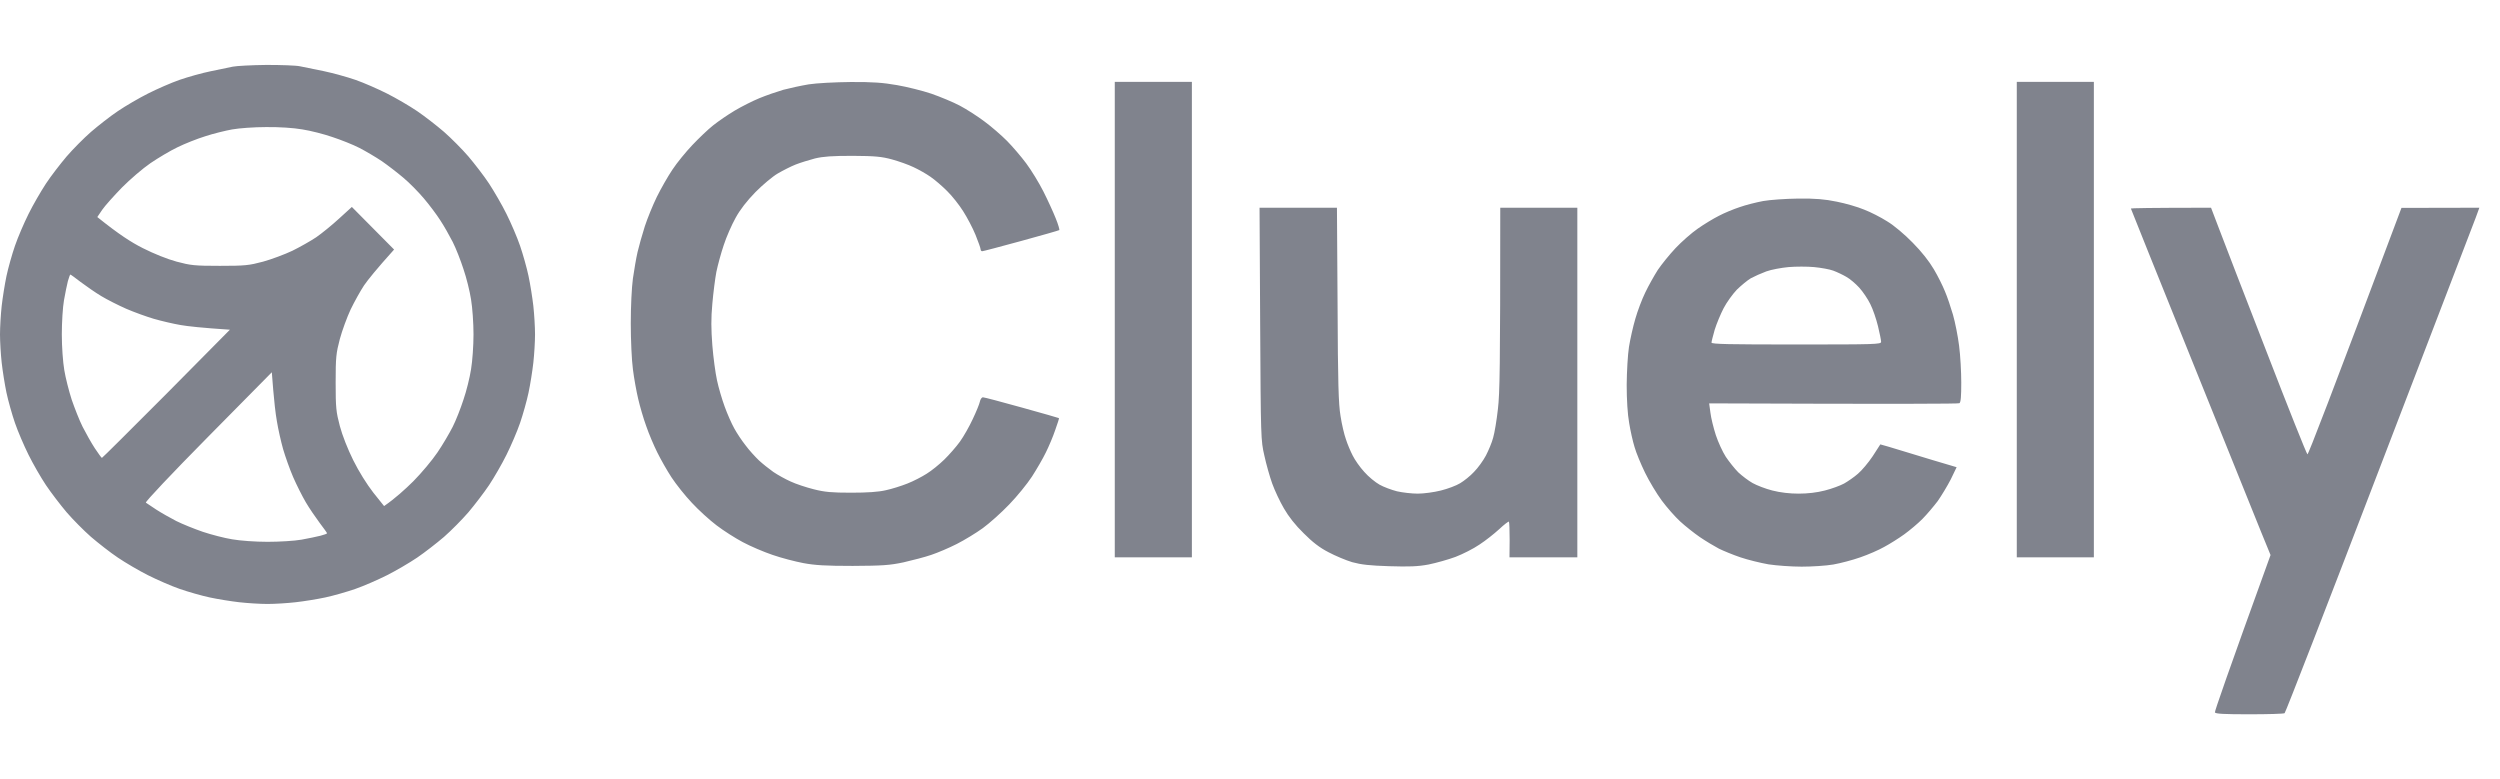 <svg width="77" height="24" viewBox="0 0 77 24" fill="none" xmlns="http://www.w3.org/2000/svg">
<g clip-path="url(#clip0_2680_10193)">
<path fill-rule="evenodd" clip-rule="evenodd" d="M8.206 2C8.653 2 9.123 2.014 9.246 2.043C9.374 2.067 9.697 2.134 9.973 2.191C10.248 2.249 10.685 2.369 10.946 2.459C11.208 2.55 11.645 2.742 11.92 2.881C12.195 3.019 12.613 3.263 12.846 3.421C13.079 3.579 13.454 3.871 13.677 4.063C13.9 4.259 14.238 4.599 14.427 4.819C14.617 5.044 14.907 5.417 15.064 5.656C15.22 5.896 15.463 6.312 15.6 6.59C15.738 6.867 15.928 7.307 16.018 7.571C16.108 7.834 16.227 8.255 16.279 8.504C16.332 8.753 16.398 9.169 16.427 9.423C16.455 9.681 16.479 10.074 16.479 10.299C16.479 10.524 16.455 10.916 16.427 11.17C16.398 11.428 16.332 11.845 16.279 12.093C16.227 12.342 16.108 12.763 16.018 13.027C15.928 13.29 15.738 13.73 15.6 14.008C15.463 14.285 15.22 14.706 15.064 14.941C14.907 15.175 14.617 15.553 14.427 15.778C14.233 16.003 13.896 16.343 13.677 16.535C13.454 16.726 13.079 17.018 12.846 17.176C12.613 17.334 12.195 17.578 11.92 17.717C11.645 17.855 11.208 18.047 10.946 18.138C10.685 18.229 10.267 18.348 10.02 18.401C9.773 18.454 9.36 18.521 9.104 18.549C8.852 18.578 8.463 18.602 8.239 18.602C8.016 18.602 7.627 18.578 7.37 18.549C7.119 18.521 6.706 18.454 6.459 18.401C6.212 18.348 5.794 18.229 5.533 18.138C5.271 18.047 4.834 17.855 4.559 17.717C4.284 17.578 3.866 17.334 3.633 17.176C3.396 17.018 3.025 16.726 2.802 16.535C2.583 16.343 2.246 16.003 2.052 15.778C1.862 15.553 1.572 15.175 1.415 14.941C1.258 14.706 1.016 14.285 0.879 14.008C0.741 13.73 0.551 13.29 0.461 13.027C0.37 12.763 0.252 12.342 0.199 12.093C0.147 11.845 0.081 11.428 0.052 11.17C0.024 10.916 0 10.524 0 10.299C0 10.074 0.024 9.681 0.052 9.423C0.081 9.169 0.147 8.753 0.199 8.504C0.252 8.255 0.37 7.834 0.461 7.571C0.551 7.307 0.741 6.867 0.879 6.59C1.016 6.312 1.258 5.896 1.415 5.656C1.572 5.417 1.862 5.044 2.052 4.819C2.246 4.594 2.583 4.254 2.802 4.063C3.025 3.871 3.396 3.579 3.633 3.421C3.866 3.263 4.284 3.019 4.559 2.881C4.834 2.742 5.271 2.55 5.533 2.459C5.794 2.369 6.221 2.249 6.482 2.196C6.744 2.144 7.052 2.077 7.171 2.053C7.29 2.029 7.755 2.005 8.201 2H8.206ZM6.321 4.197C6.074 4.273 5.689 4.426 5.466 4.536C5.243 4.642 4.868 4.867 4.635 5.025C4.398 5.187 4.003 5.527 3.756 5.776C3.51 6.03 3.234 6.336 3.149 6.46L2.997 6.685C3.671 7.226 4.046 7.465 4.398 7.642C4.739 7.815 5.157 7.982 5.442 8.059C5.874 8.174 5.993 8.188 6.772 8.188C7.551 8.188 7.67 8.174 8.102 8.059C8.363 7.987 8.771 7.834 9.004 7.724C9.237 7.609 9.569 7.422 9.74 7.307C9.911 7.188 10.225 6.934 10.443 6.733L10.837 6.374L12.138 7.686C11.583 8.303 11.331 8.619 11.212 8.791C11.098 8.963 10.913 9.298 10.799 9.533C10.69 9.767 10.538 10.179 10.467 10.442C10.353 10.878 10.338 10.997 10.338 11.782C10.338 12.567 10.353 12.687 10.467 13.122C10.543 13.409 10.709 13.831 10.88 14.175C11.056 14.529 11.293 14.907 11.497 15.171L11.83 15.587C12.176 15.348 12.48 15.07 12.732 14.821C12.979 14.572 13.316 14.17 13.473 13.936C13.634 13.701 13.843 13.342 13.943 13.146C14.043 12.95 14.19 12.572 14.275 12.309C14.366 12.046 14.47 11.624 14.508 11.376C14.551 11.122 14.584 10.643 14.584 10.299C14.584 9.954 14.551 9.475 14.508 9.222C14.47 8.973 14.366 8.552 14.275 8.289C14.19 8.025 14.043 7.647 13.943 7.451C13.843 7.255 13.672 6.953 13.558 6.781C13.449 6.609 13.221 6.307 13.055 6.111C12.889 5.915 12.604 5.623 12.418 5.47C12.238 5.317 11.939 5.087 11.758 4.962C11.573 4.838 11.264 4.656 11.07 4.556C10.875 4.455 10.5 4.307 10.239 4.221C9.978 4.13 9.56 4.024 9.313 3.986C9.037 3.938 8.605 3.91 8.197 3.914C7.831 3.914 7.361 3.948 7.152 3.986C6.943 4.024 6.568 4.115 6.321 4.197ZM1.971 9.246C1.933 9.456 1.904 9.93 1.904 10.299C1.904 10.686 1.938 11.15 1.98 11.399C2.018 11.634 2.123 12.046 2.208 12.309C2.299 12.572 2.446 12.95 2.545 13.146C2.645 13.342 2.811 13.639 2.921 13.807C3.03 13.969 3.125 14.103 3.139 14.103C3.153 14.103 4.046 13.213 5.124 12.132L7.081 10.155C6.216 10.098 5.784 10.05 5.561 10.011C5.338 9.973 4.972 9.887 4.739 9.82C4.512 9.753 4.127 9.614 3.885 9.509C3.647 9.404 3.296 9.227 3.115 9.117C2.93 9.006 2.65 8.81 2.484 8.686C2.322 8.561 2.18 8.456 2.166 8.456C2.156 8.456 2.123 8.547 2.09 8.662C2.061 8.772 2.009 9.035 1.971 9.246ZM6.406 13.457C5.276 14.601 4.464 15.463 4.493 15.482C4.521 15.501 4.663 15.597 4.815 15.697C4.963 15.793 5.243 15.951 5.428 16.047C5.618 16.142 5.988 16.291 6.25 16.381C6.511 16.468 6.915 16.573 7.152 16.611C7.399 16.654 7.86 16.688 8.244 16.688C8.61 16.688 9.08 16.659 9.289 16.621C9.498 16.582 9.759 16.53 9.868 16.501C9.982 16.472 10.073 16.439 10.073 16.424C10.073 16.41 9.968 16.267 9.845 16.104C9.721 15.936 9.526 15.654 9.417 15.467C9.308 15.281 9.132 14.931 9.028 14.692C8.923 14.448 8.786 14.06 8.719 13.831C8.653 13.596 8.567 13.213 8.529 12.979C8.486 12.744 8.439 12.304 8.415 12.007L8.372 11.466L6.406 13.457ZM68.1 6.398L68.343 7.035C68.475 7.384 69.131 9.088 69.805 10.82C70.475 12.557 71.045 13.984 71.069 13.993C71.097 13.998 71.757 12.294 73.965 6.403L76.364 6.398L76.254 6.7C76.193 6.862 74.853 10.356 73.277 14.462C71.705 18.569 70.394 21.947 70.366 21.966C70.337 21.986 69.848 22 69.278 22C68.495 22 68.238 21.986 68.219 21.942C68.21 21.909 68.59 20.803 69.933 17.095L69.639 16.377C69.482 15.984 68.513 13.586 67.493 11.055C66.472 8.518 65.631 6.436 65.631 6.422C65.631 6.413 66.186 6.398 68.1 6.398ZM26.205 2.526C26.879 2.522 27.198 2.546 27.63 2.622C27.938 2.675 28.413 2.794 28.684 2.885C28.959 2.981 29.354 3.144 29.562 3.254C29.771 3.364 30.113 3.584 30.322 3.742C30.531 3.895 30.845 4.168 31.016 4.34C31.186 4.513 31.453 4.824 31.609 5.034C31.766 5.245 32.003 5.632 32.136 5.896C32.269 6.159 32.44 6.532 32.516 6.724C32.592 6.91 32.64 7.078 32.626 7.087C32.616 7.097 32.084 7.25 31.453 7.422C30.821 7.595 30.279 7.738 30.251 7.738C30.227 7.738 30.203 7.714 30.203 7.681C30.203 7.647 30.132 7.446 30.047 7.236C29.961 7.025 29.79 6.7 29.667 6.508C29.548 6.317 29.325 6.034 29.173 5.886C29.021 5.733 28.793 5.537 28.66 5.446C28.532 5.355 28.294 5.221 28.138 5.149C27.981 5.073 27.682 4.967 27.473 4.91C27.155 4.824 26.96 4.804 26.262 4.8C25.625 4.8 25.355 4.819 25.098 4.881C24.918 4.929 24.652 5.01 24.505 5.068C24.362 5.125 24.115 5.25 23.959 5.341C23.802 5.431 23.493 5.69 23.27 5.915C23.004 6.188 22.795 6.456 22.657 6.709C22.539 6.92 22.372 7.298 22.292 7.547C22.206 7.8 22.107 8.169 22.064 8.375C22.026 8.576 21.969 9.021 21.94 9.356C21.898 9.806 21.902 10.141 21.94 10.634C21.969 11.002 22.035 11.49 22.083 11.71C22.13 11.935 22.239 12.304 22.32 12.524C22.401 12.749 22.534 13.05 22.615 13.194C22.695 13.342 22.852 13.577 22.966 13.72C23.075 13.869 23.261 14.07 23.375 14.18C23.488 14.285 23.688 14.443 23.816 14.534C23.949 14.625 24.191 14.759 24.353 14.831C24.514 14.907 24.837 15.013 25.065 15.07C25.402 15.156 25.621 15.175 26.214 15.175C26.713 15.175 27.06 15.152 27.283 15.099C27.468 15.06 27.767 14.965 27.948 14.893C28.133 14.821 28.399 14.682 28.541 14.591C28.689 14.501 28.931 14.304 29.083 14.156C29.235 14.008 29.453 13.759 29.567 13.601C29.681 13.443 29.857 13.132 29.961 12.907C30.066 12.687 30.166 12.443 30.18 12.371C30.194 12.299 30.237 12.237 30.275 12.237C30.317 12.237 30.854 12.38 31.476 12.553C32.098 12.725 32.611 12.873 32.616 12.878C32.626 12.878 32.573 13.046 32.502 13.242C32.435 13.443 32.303 13.754 32.212 13.936C32.122 14.123 31.927 14.457 31.785 14.678C31.638 14.903 31.324 15.29 31.082 15.539C30.84 15.793 30.474 16.118 30.27 16.267C30.066 16.415 29.705 16.635 29.468 16.755C29.235 16.874 28.883 17.023 28.684 17.09C28.489 17.157 28.105 17.257 27.829 17.32C27.402 17.41 27.188 17.425 26.262 17.43C25.426 17.43 25.098 17.41 24.742 17.343C24.495 17.296 24.068 17.186 23.792 17.09C23.522 16.999 23.108 16.822 22.876 16.697C22.643 16.573 22.282 16.343 22.069 16.18C21.855 16.018 21.513 15.707 21.309 15.486C21.1 15.266 20.82 14.912 20.682 14.702C20.544 14.491 20.349 14.146 20.245 13.936C20.14 13.725 19.984 13.361 19.903 13.122C19.817 12.888 19.708 12.51 19.656 12.285C19.604 12.065 19.528 11.653 19.494 11.376C19.456 11.098 19.428 10.466 19.428 9.964C19.428 9.437 19.456 8.853 19.494 8.576C19.532 8.313 19.594 7.949 19.637 7.762C19.68 7.58 19.779 7.226 19.86 6.972C19.941 6.724 20.107 6.317 20.231 6.063C20.354 5.814 20.568 5.436 20.71 5.226C20.848 5.015 21.128 4.675 21.323 4.469C21.522 4.259 21.807 3.986 21.964 3.862C22.121 3.737 22.42 3.531 22.629 3.407C22.838 3.283 23.18 3.11 23.389 3.024C23.598 2.938 23.93 2.823 24.125 2.766C24.324 2.713 24.676 2.637 24.909 2.598C25.151 2.56 25.716 2.531 26.205 2.526ZM34.335 2.522H36.71V17.166H34.335V2.522ZM62.117 2.522H64.491V17.166H62.117V2.522ZM55.387 6.116C55.919 6.111 56.204 6.135 56.575 6.212C56.84 6.264 57.221 6.374 57.415 6.456C57.615 6.532 57.933 6.695 58.127 6.819C58.337 6.944 58.669 7.226 58.911 7.475C59.187 7.753 59.419 8.049 59.562 8.293C59.685 8.499 59.837 8.805 59.904 8.973C59.975 9.136 60.084 9.461 60.151 9.691C60.217 9.921 60.303 10.351 60.34 10.648C60.379 10.945 60.407 11.457 60.407 11.782C60.407 12.213 60.393 12.39 60.35 12.419C60.317 12.438 58.569 12.447 52.642 12.424L52.681 12.711C52.7 12.873 52.776 13.18 52.847 13.4C52.918 13.615 53.056 13.917 53.155 14.07C53.255 14.218 53.426 14.434 53.54 14.549C53.659 14.659 53.853 14.807 53.982 14.879C54.11 14.95 54.381 15.056 54.59 15.108C54.837 15.171 55.121 15.204 55.397 15.204C55.677 15.204 55.962 15.171 56.204 15.108C56.413 15.056 56.684 14.955 56.798 14.893C56.916 14.826 57.111 14.692 57.225 14.591C57.344 14.491 57.548 14.247 57.676 14.056C57.805 13.859 57.909 13.692 57.914 13.687C57.914 13.682 58.298 13.797 58.769 13.941C59.239 14.084 59.771 14.247 60.264 14.39L60.084 14.764C59.98 14.965 59.799 15.266 59.681 15.434C59.557 15.597 59.348 15.845 59.21 15.984C59.073 16.123 58.821 16.334 58.65 16.458C58.484 16.578 58.203 16.755 58.032 16.846C57.866 16.941 57.534 17.085 57.297 17.166C57.064 17.248 56.689 17.348 56.465 17.387C56.247 17.425 55.805 17.453 55.492 17.453C55.178 17.453 54.722 17.42 54.471 17.382C54.224 17.339 53.834 17.243 53.606 17.166C53.379 17.09 53.079 16.965 52.942 16.898C52.804 16.826 52.543 16.669 52.358 16.544C52.177 16.42 51.902 16.2 51.75 16.061C51.593 15.917 51.341 15.63 51.184 15.419C51.028 15.209 50.795 14.821 50.667 14.558C50.539 14.295 50.392 13.941 50.344 13.768C50.292 13.601 50.216 13.266 50.178 13.027C50.13 12.763 50.102 12.313 50.102 11.854C50.106 11.438 50.135 10.925 50.173 10.681C50.211 10.447 50.297 10.059 50.368 9.82C50.434 9.586 50.572 9.217 50.676 9.006C50.776 8.796 50.952 8.485 51.061 8.313C51.175 8.145 51.417 7.844 51.607 7.642C51.792 7.446 52.101 7.173 52.296 7.039C52.486 6.905 52.78 6.728 52.942 6.647C53.103 6.561 53.393 6.441 53.583 6.379C53.773 6.312 54.096 6.231 54.305 6.192C54.518 6.154 54.998 6.121 55.387 6.116ZM54.4 8.36C54.243 8.418 54.029 8.514 53.925 8.571C53.82 8.633 53.63 8.791 53.497 8.92C53.369 9.054 53.184 9.308 53.089 9.49C52.994 9.672 52.87 9.973 52.813 10.155C52.761 10.342 52.714 10.519 52.714 10.552C52.714 10.6 53.269 10.61 55.326 10.61C57.786 10.61 57.938 10.605 57.938 10.528C57.938 10.48 57.895 10.265 57.843 10.05C57.79 9.83 57.686 9.523 57.605 9.365C57.529 9.207 57.373 8.978 57.263 8.858C57.154 8.738 56.974 8.585 56.869 8.528C56.764 8.466 56.584 8.38 56.465 8.336C56.352 8.293 56.081 8.246 55.872 8.226C55.663 8.207 55.311 8.207 55.088 8.226C54.87 8.246 54.556 8.303 54.4 8.36ZM38.794 6.398H41.178L41.197 9.38C41.207 11.811 41.226 12.443 41.288 12.811C41.326 13.065 41.402 13.386 41.454 13.529C41.501 13.678 41.596 13.902 41.663 14.031C41.729 14.165 41.886 14.39 42.019 14.534C42.147 14.682 42.361 14.855 42.489 14.927C42.613 14.998 42.859 15.089 43.026 15.132C43.197 15.171 43.486 15.204 43.667 15.204C43.852 15.204 44.17 15.161 44.379 15.108C44.588 15.056 44.859 14.955 44.973 14.883C45.092 14.812 45.286 14.659 45.4 14.534C45.519 14.415 45.685 14.185 45.766 14.031C45.847 13.874 45.951 13.63 45.989 13.481C46.032 13.338 46.098 12.941 46.136 12.596C46.193 12.113 46.208 11.366 46.208 6.398H48.582V17.166H46.492L46.497 16.63C46.497 16.334 46.488 16.08 46.474 16.066C46.459 16.056 46.326 16.157 46.174 16.3C46.022 16.439 45.752 16.654 45.566 16.774C45.386 16.898 45.054 17.066 44.83 17.152C44.612 17.233 44.237 17.339 43.999 17.387C43.667 17.449 43.406 17.458 42.788 17.439C42.181 17.42 41.929 17.391 41.648 17.315C41.454 17.257 41.126 17.119 40.917 17.008C40.647 16.869 40.423 16.697 40.153 16.424C39.901 16.18 39.687 15.908 39.545 15.659C39.421 15.448 39.26 15.104 39.184 14.893C39.108 14.682 38.999 14.295 38.942 14.031C38.833 13.562 38.833 13.495 38.813 9.978L38.794 6.398Z" fill="#80838D"/>
</g>
<defs>
<clipPath id="clip0_2680_10193">
<rect width="76.364" height="24" fill="white"/>
</clipPath>
</defs>
</svg>
